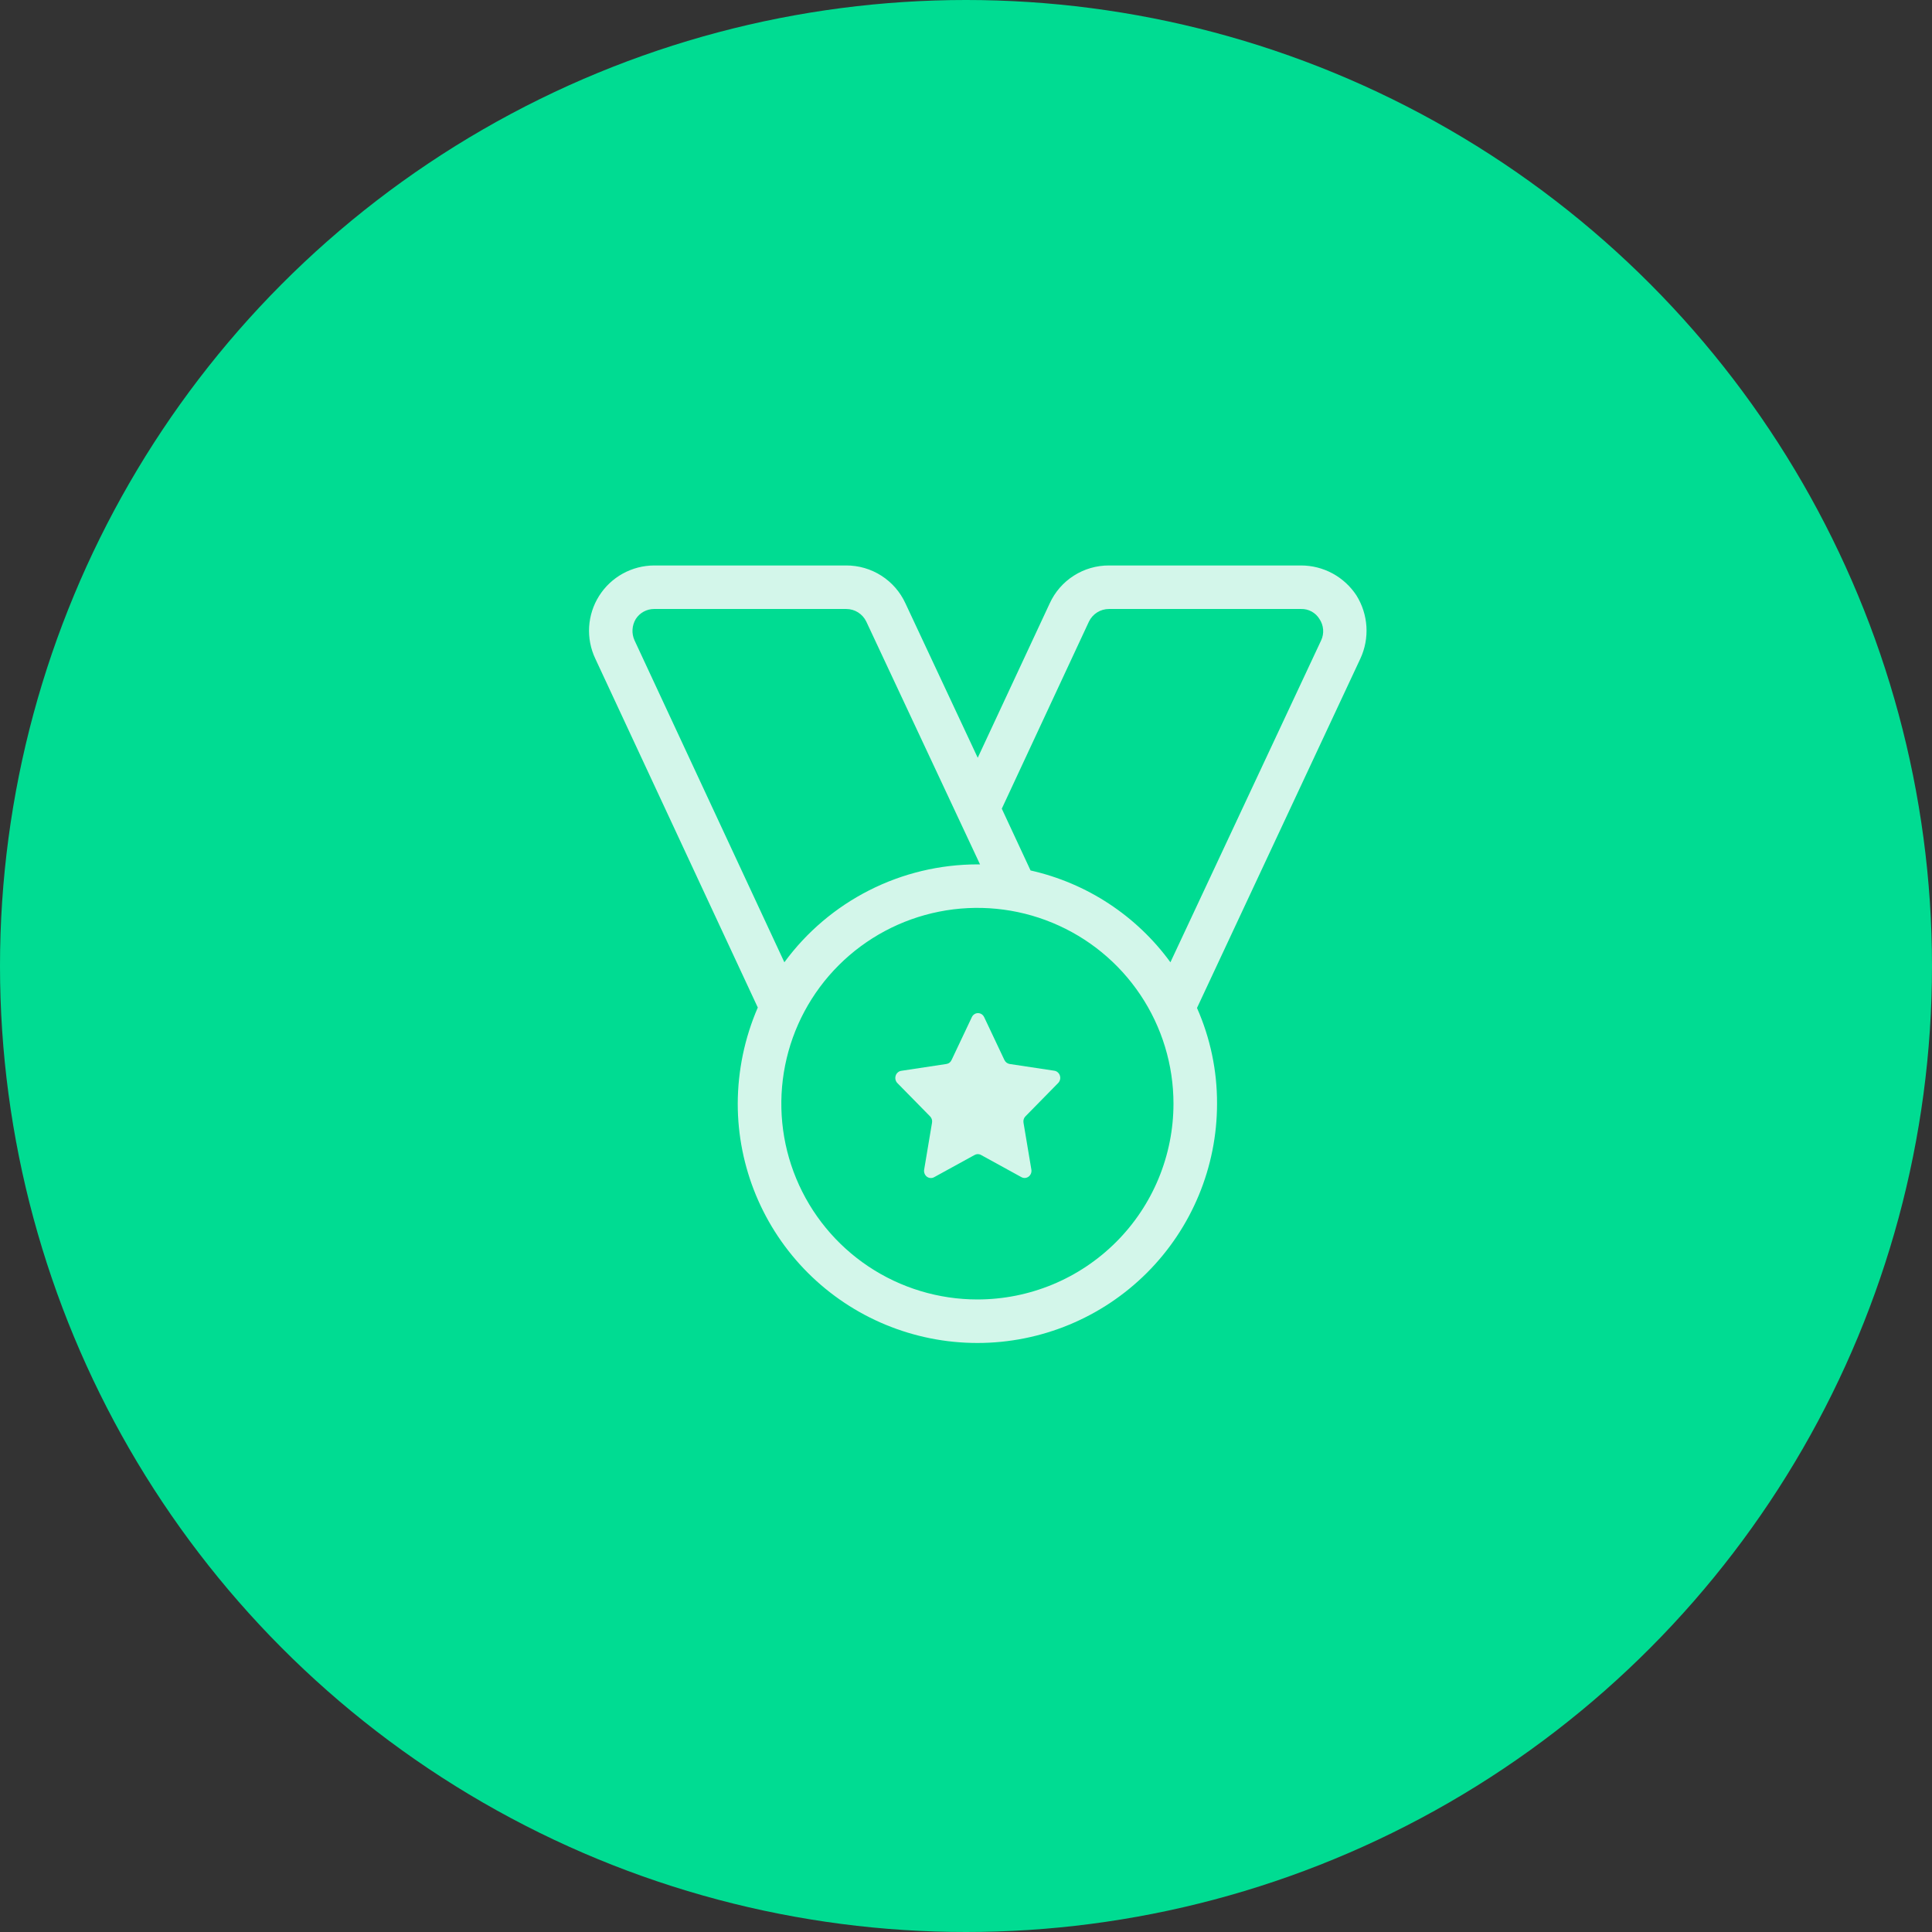 <svg xmlns="http://www.w3.org/2000/svg" width="82" height="82" viewBox="0 0 82 82" fill="none"><rect x="0" y="0" width="82" height="82" fill="#333333" stroke="none"/><circle cx="41" cy="41" r="41" fill="#00DC92"></circle><path d="M57.573 25.274C57.318 24.884 56.97 24.563 56.56 24.34C56.15 24.118 55.691 24.001 55.224 24H47.069C46.539 23.998 46.02 24.149 45.574 24.434C45.128 24.719 44.774 25.126 44.554 25.607L41.498 32.162L38.429 25.607C38.208 25.126 37.854 24.719 37.408 24.434C36.962 24.149 36.443 23.998 35.914 24H27.762C27.295 24.002 26.837 24.122 26.429 24.347C26.021 24.573 25.677 24.898 25.428 25.292C25.179 25.686 25.034 26.136 25.005 26.601C24.977 27.066 25.066 27.531 25.265 27.952L32.163 42.762C31.605 44.051 31.316 45.439 31.312 46.843C31.312 49.537 32.384 52.12 34.291 54.025C36.199 55.93 38.786 57 41.484 57C44.181 57 46.768 55.93 48.676 54.025C50.583 52.12 51.655 49.537 51.655 46.843C51.66 45.444 51.37 44.06 50.804 42.781L57.739 27.952C57.936 27.527 58.024 27.059 57.995 26.592C57.965 26.125 57.821 25.672 57.573 25.274ZM26.93 27.176C26.865 27.032 26.836 26.875 26.846 26.717C26.856 26.559 26.903 26.407 26.985 26.271C27.069 26.141 27.183 26.034 27.319 25.96C27.455 25.886 27.607 25.847 27.762 25.847H35.917C36.095 25.847 36.27 25.897 36.42 25.992C36.571 26.087 36.691 26.222 36.768 26.382L41.595 36.687H41.484C39.887 36.689 38.314 37.066 36.891 37.788C35.468 38.51 34.234 39.556 33.291 40.842L26.93 27.176ZM41.484 55.153C39.838 55.153 38.229 54.666 36.86 53.753C35.492 52.84 34.425 51.542 33.795 50.023C33.165 48.505 33.001 46.834 33.322 45.222C33.643 43.61 34.435 42.129 35.599 40.967C36.763 39.805 38.246 39.014 39.86 38.693C41.474 38.372 43.148 38.537 44.668 39.166C46.189 39.795 47.489 40.86 48.403 42.227C49.318 43.593 49.806 45.2 49.806 46.843C49.806 47.935 49.59 49.015 49.172 50.023C48.754 51.032 48.141 51.948 47.368 52.719C46.595 53.491 45.678 54.103 44.668 54.521C43.659 54.938 42.577 55.153 41.484 55.153ZM56.075 27.176L49.676 40.842C48.237 38.866 46.127 37.481 43.74 36.945L42.519 34.323L46.218 26.382C46.295 26.222 46.415 26.087 46.566 25.992C46.716 25.897 46.891 25.847 47.069 25.847H55.224C55.38 25.843 55.533 25.881 55.669 25.955C55.806 26.03 55.92 26.139 56.001 26.271C56.09 26.403 56.144 26.556 56.157 26.714C56.17 26.873 56.142 27.032 56.075 27.176Z" fill="#D3F6EA"></path><path d="M41.639 49.021L43.351 49.961C43.4 49.988 43.454 50 43.508 49.996C43.563 49.992 43.615 49.972 43.659 49.938C43.703 49.905 43.737 49.859 43.758 49.806C43.778 49.753 43.784 49.696 43.774 49.639L43.44 47.648C43.432 47.599 43.435 47.549 43.45 47.502C43.465 47.455 43.491 47.412 43.525 47.379L44.91 45.968C44.95 45.928 44.978 45.877 44.992 45.821C45.005 45.765 45.002 45.706 44.985 45.651C44.968 45.596 44.935 45.548 44.892 45.511C44.85 45.474 44.798 45.451 44.743 45.444L42.848 45.158C42.8 45.149 42.756 45.129 42.717 45.099C42.679 45.068 42.648 45.029 42.627 44.983L41.771 43.171C41.747 43.12 41.71 43.077 41.664 43.046C41.617 43.016 41.564 43 41.509 43C41.455 43 41.401 43.016 41.355 43.046C41.309 43.077 41.271 43.12 41.248 43.171L40.391 44.983C40.372 45.029 40.342 45.069 40.303 45.1C40.265 45.131 40.22 45.15 40.172 45.158L38.257 45.448C38.202 45.455 38.15 45.478 38.108 45.515C38.065 45.551 38.032 45.6 38.015 45.655C37.998 45.709 37.995 45.769 38.008 45.825C38.022 45.881 38.05 45.932 38.09 45.972L39.475 47.382C39.509 47.416 39.535 47.459 39.549 47.505C39.564 47.553 39.567 47.602 39.558 47.651L39.224 49.643C39.214 49.699 39.22 49.757 39.241 49.81C39.261 49.862 39.295 49.908 39.339 49.942C39.383 49.975 39.436 49.995 39.49 49.999C39.544 50.003 39.599 49.991 39.647 49.964L41.359 49.024C41.402 48.999 41.45 48.985 41.499 48.984C41.548 48.984 41.596 48.996 41.639 49.021Z" fill="#D3F6EA"></path></svg>
